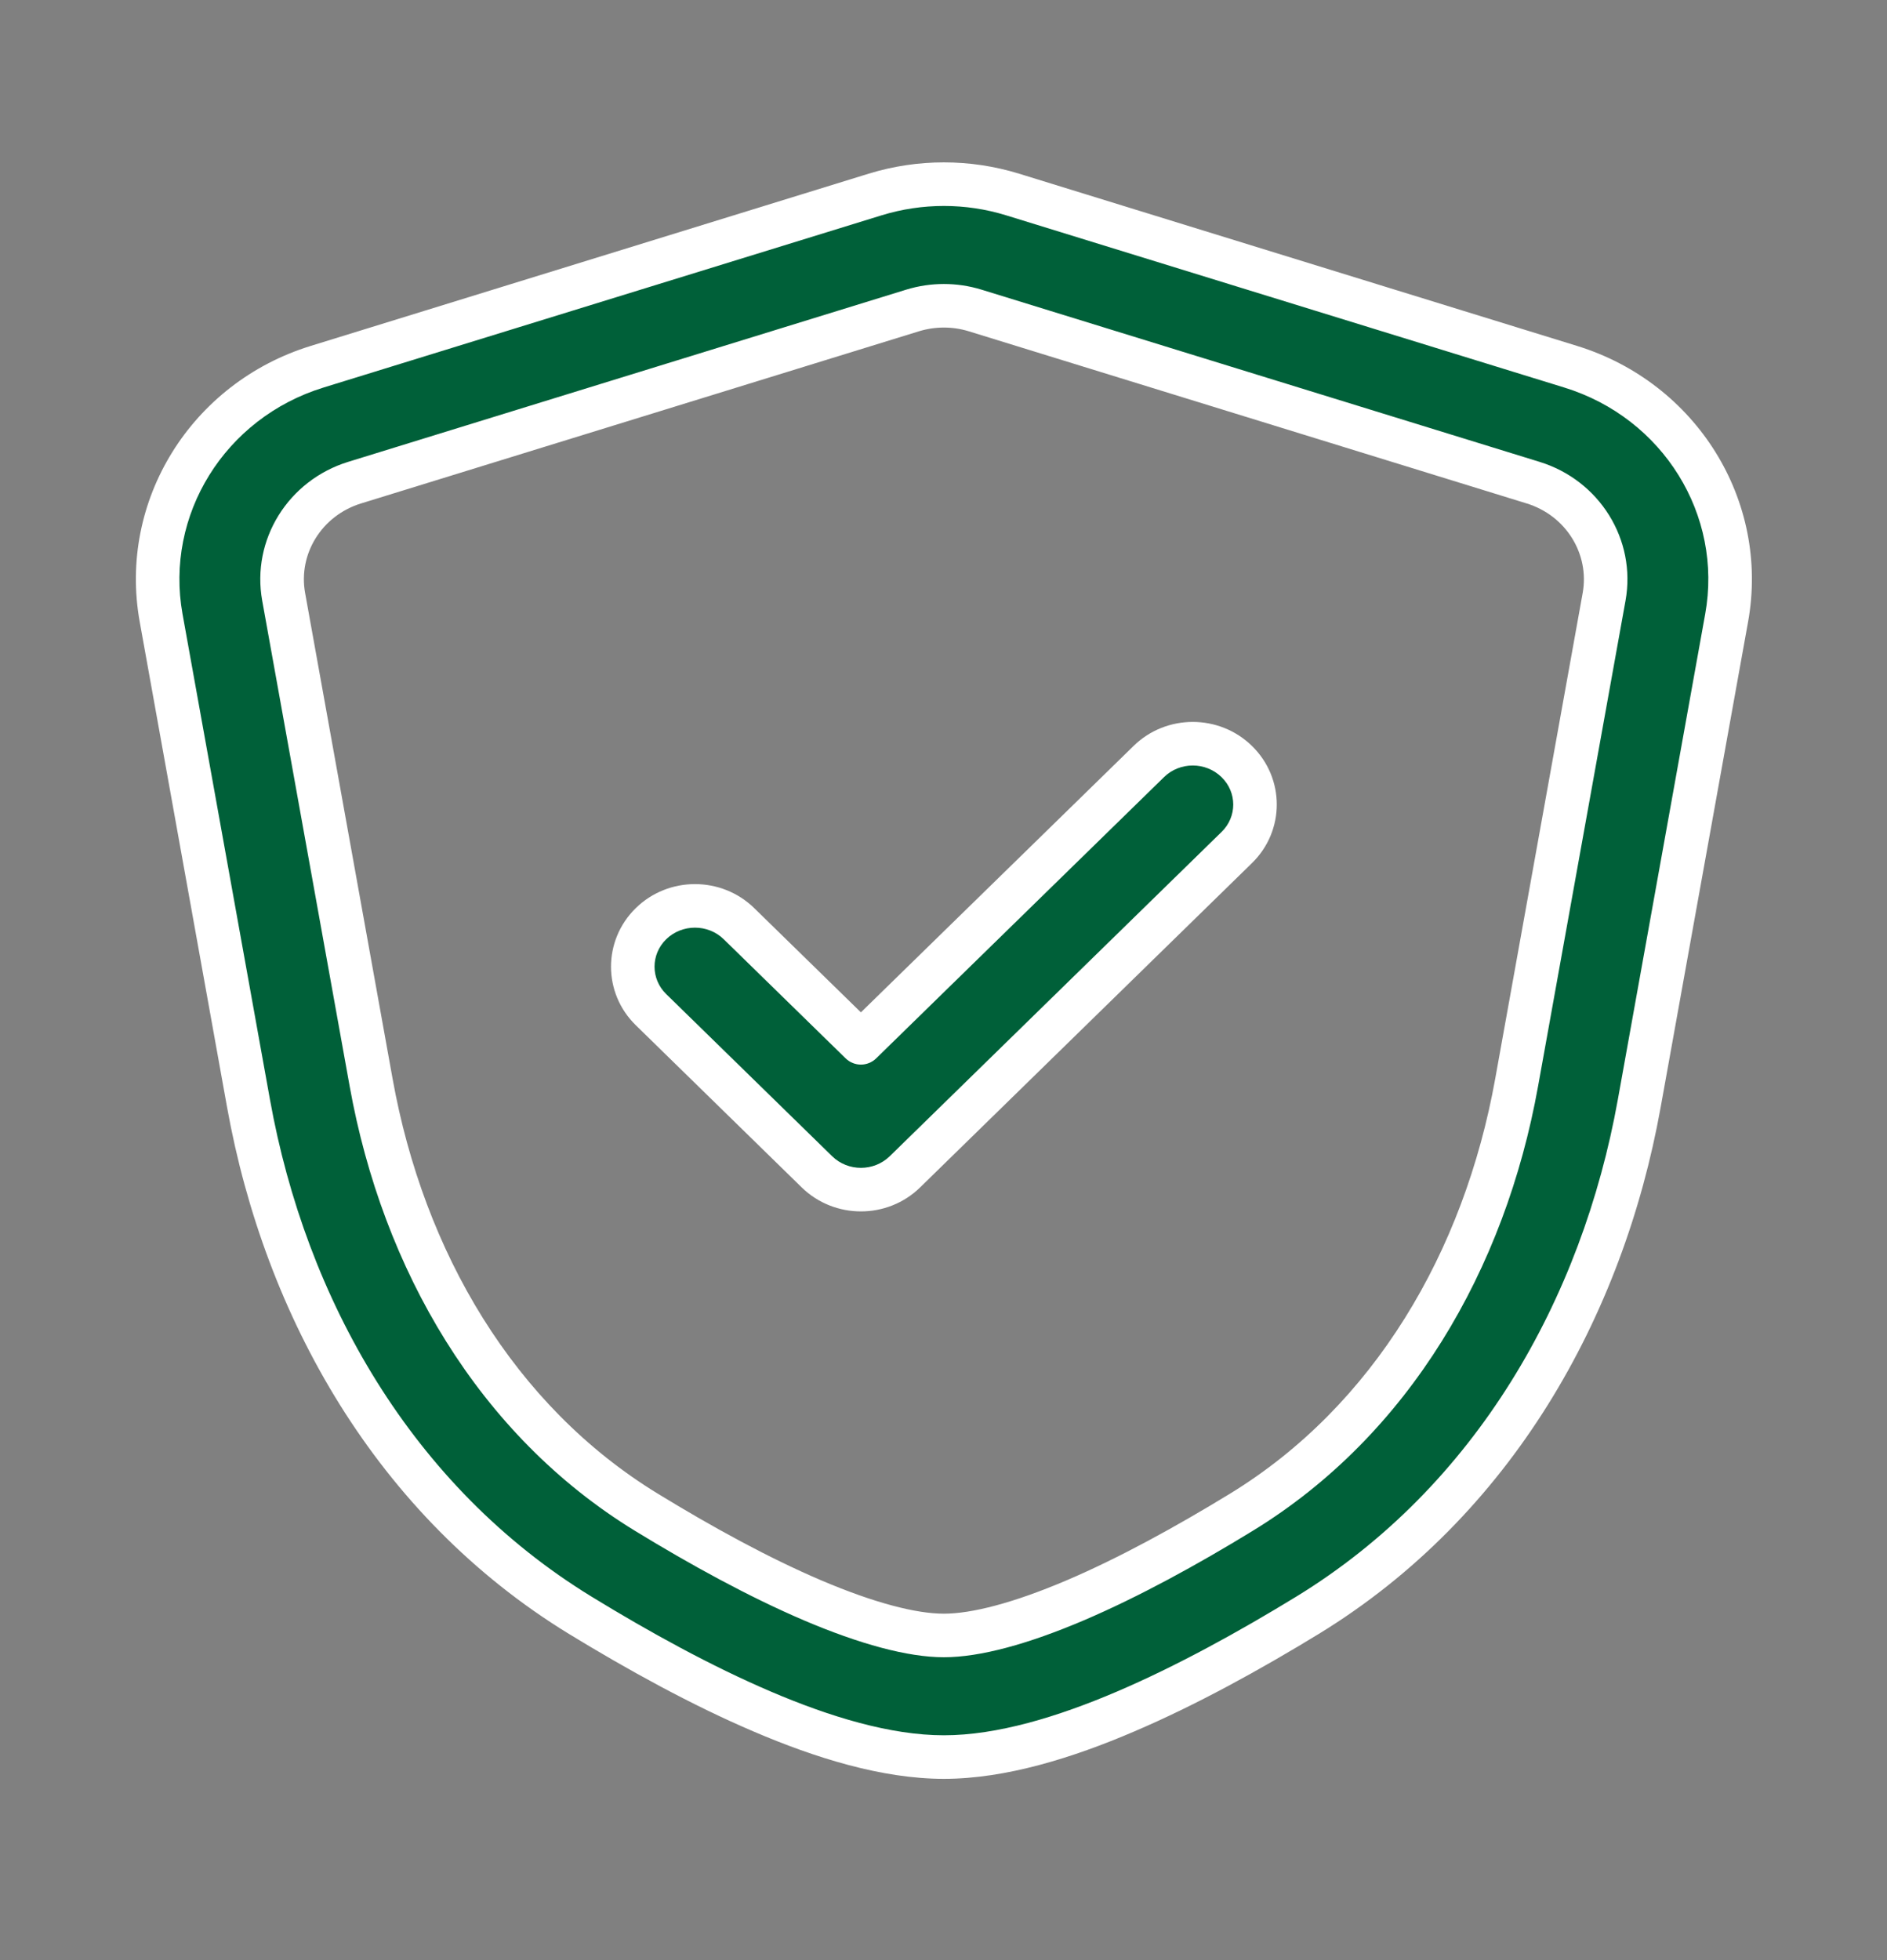 <svg width="26" height="27" viewBox="0 0 26 27" fill="none" xmlns="http://www.w3.org/2000/svg">
<rect x="0" y="0" width="26" height="27" fill="#808080" stroke="none"/>
<path fill-rule="evenodd" clip-rule="evenodd" d="M17.041 10.49C17.376 10.817 17.376 11.347 17.041 11.674L12.468 16.141C12.133 16.468 11.591 16.468 11.256 16.141L8.97 13.908C8.635 13.581 8.635 13.05 8.97 12.723C9.304 12.396 9.847 12.396 10.182 12.723L11.862 14.364L15.828 10.49C16.163 10.163 16.706 10.163 17.041 10.49Z" fill="#006039"/>
<path fill-rule="evenodd" clip-rule="evenodd" d="M13.435 4.276C13.155 4.19 12.855 4.19 12.575 4.276L4.886 6.649C4.202 6.859 3.784 7.532 3.909 8.221L5.113 14.911C5.555 17.365 6.838 19.566 8.905 20.83C9.664 21.294 10.456 21.728 11.193 22.043C11.948 22.365 12.567 22.528 13.005 22.528C13.444 22.528 14.062 22.365 14.818 22.043C15.555 21.728 16.346 21.294 17.105 20.83C19.172 19.566 20.455 17.365 20.897 14.911L22.102 8.221C22.226 7.532 21.808 6.859 21.125 6.649L13.435 4.276ZM12.059 2.679C12.675 2.489 13.336 2.489 13.952 2.679L21.641 5.051C23.145 5.515 24.064 6.995 23.791 8.512L22.586 15.201C22.08 18.009 20.584 20.678 18.015 22.25C17.217 22.738 16.347 23.218 15.505 23.578C14.68 23.93 13.8 24.203 13.005 24.203C12.21 24.203 11.331 23.93 10.506 23.578C9.663 23.218 8.794 22.738 7.995 22.25C5.426 20.678 3.93 18.009 3.424 15.201L2.22 8.512C1.947 6.995 2.866 5.515 4.369 5.051L12.059 2.679Z" fill="#006039"/>
<path d="M17.041 11.674L17.25 11.889L17.041 11.674ZM17.041 10.49L17.25 10.275V10.275L17.041 10.49ZM12.468 16.141L12.678 16.356L12.468 16.141ZM11.256 16.141L11.046 16.356L11.256 16.141ZM8.97 13.908L8.76 14.122L8.97 13.908ZM8.97 12.723L9.179 12.938L8.97 12.723ZM10.182 12.723L9.972 12.938L10.182 12.723ZM11.862 14.364L11.652 14.579C11.769 14.693 11.955 14.693 12.072 14.579L11.862 14.364ZM15.828 10.49L15.619 10.275L15.828 10.49ZM12.575 4.276L12.663 4.563L12.663 4.563L12.575 4.276ZM13.435 4.276L13.524 3.99L13.435 4.276ZM4.886 6.649L4.974 6.935L4.886 6.649ZM3.909 8.221L3.613 8.275L3.909 8.221ZM5.113 14.911L4.818 14.964L5.113 14.911ZM8.905 20.83L9.062 20.574H9.062L8.905 20.83ZM11.193 22.043L11.311 21.767H11.311L11.193 22.043ZM14.818 22.043L14.7 21.767L14.818 22.043ZM17.105 20.83L17.262 21.086L17.105 20.83ZM20.897 14.911L20.602 14.858L20.897 14.911ZM22.102 8.221L22.397 8.275V8.275L22.102 8.221ZM21.125 6.649L21.213 6.362V6.362L21.125 6.649ZM13.952 2.679L14.04 2.392V2.392L13.952 2.679ZM12.059 2.679L11.97 2.392V2.392L12.059 2.679ZM21.641 5.051L21.553 5.338L21.641 5.051ZM23.791 8.512L23.495 8.458L23.791 8.512ZM22.586 15.201L22.881 15.254L22.586 15.201ZM18.015 22.25L17.859 21.994L18.015 22.25ZM15.505 23.578L15.622 23.853H15.622L15.505 23.578ZM10.506 23.578L10.388 23.853H10.388L10.506 23.578ZM7.995 22.25L8.152 21.994L7.995 22.25ZM3.424 15.201L3.72 15.148L3.424 15.201ZM2.22 8.512L1.925 8.565L2.22 8.512ZM4.369 5.051L4.458 5.338L4.369 5.051ZM17.25 11.889C17.706 11.444 17.706 10.72 17.25 10.275L16.831 10.705C17.046 10.914 17.046 11.251 16.831 11.46L17.25 11.889ZM12.678 16.356L17.25 11.889L16.831 11.46L12.259 15.927L12.678 16.356ZM11.046 16.356C11.498 16.797 12.227 16.797 12.678 16.356L12.259 15.927C12.04 16.14 11.684 16.14 11.466 15.927L11.046 16.356ZM8.76 14.122L11.046 16.356L11.466 15.927L9.179 13.693L8.76 14.122ZM8.76 12.509C8.305 12.954 8.305 13.678 8.76 14.122L9.179 13.693C8.965 13.484 8.965 13.147 9.179 12.938L8.76 12.509ZM10.392 12.509C9.94 12.068 9.211 12.068 8.76 12.509L9.179 12.938C9.397 12.725 9.754 12.725 9.972 12.938L10.392 12.509ZM12.072 14.15L10.392 12.509L9.972 12.938L11.652 14.579L12.072 14.15ZM15.619 10.275L11.652 14.15L12.072 14.579L16.038 10.705L15.619 10.275ZM17.25 10.275C16.799 9.834 16.07 9.834 15.619 10.275L16.038 10.705C16.256 10.491 16.613 10.491 16.831 10.705L17.25 10.275ZM12.663 4.563C12.886 4.495 13.125 4.495 13.347 4.563L13.524 3.99C13.186 3.886 12.824 3.886 12.486 3.99L12.663 4.563ZM4.974 6.935L12.663 4.563L12.486 3.99L4.797 6.362L4.974 6.935ZM4.204 8.168C4.107 7.633 4.431 7.103 4.974 6.935L4.797 6.362C3.974 6.616 3.461 7.431 3.613 8.275L4.204 8.168ZM5.409 14.858L4.204 8.168L3.613 8.275L4.818 14.964L5.409 14.858ZM9.062 20.574C7.082 19.363 5.839 17.247 5.409 14.858L4.818 14.964C5.272 17.484 6.594 19.768 8.748 21.086L9.062 20.574ZM11.311 21.767C10.592 21.46 9.814 21.034 9.062 20.574L8.748 21.086C9.515 21.555 10.319 21.996 11.075 22.319L11.311 21.767ZM13.005 22.228C12.628 22.228 12.054 22.084 11.311 21.767L11.075 22.319C11.842 22.646 12.506 22.828 13.005 22.828V22.228ZM14.7 21.767C13.957 22.084 13.383 22.228 13.005 22.228V22.828C13.505 22.828 14.168 22.646 14.935 22.319L14.7 21.767ZM16.949 20.574C16.196 21.034 15.419 21.46 14.7 21.767L14.935 22.319C15.691 21.996 16.496 21.555 17.262 21.086L16.949 20.574ZM20.602 14.858C20.172 17.247 18.928 19.363 16.949 20.574L17.262 21.086C19.417 19.768 20.739 17.484 21.192 14.964L20.602 14.858ZM21.807 8.168L20.602 14.858L21.192 14.964L22.397 8.275L21.807 8.168ZM21.036 6.935C21.579 7.103 21.903 7.633 21.807 8.168L22.397 8.275C22.549 7.431 22.037 6.616 21.213 6.362L21.036 6.935ZM13.347 4.563L21.036 6.935L21.213 6.362L13.524 3.99L13.347 4.563ZM14.04 2.392C13.367 2.185 12.644 2.185 11.97 2.392L12.147 2.966C12.706 2.794 13.305 2.794 13.863 2.966L14.04 2.392ZM21.73 4.765L14.04 2.392L13.863 2.966L21.553 5.338L21.73 4.765ZM24.086 8.565C24.387 6.894 23.373 5.272 21.73 4.765L21.553 5.338C22.916 5.758 23.741 7.096 23.495 8.458L24.086 8.565ZM22.881 15.254L24.086 8.565L23.495 8.458L22.291 15.148L22.881 15.254ZM18.172 22.506C20.829 20.88 22.364 18.128 22.881 15.254L22.291 15.148C21.797 17.891 20.34 20.476 17.859 21.994L18.172 22.506ZM15.622 23.853C16.483 23.486 17.366 22.998 18.172 22.506L17.859 21.994C17.067 22.478 16.211 22.95 15.387 23.302L15.622 23.853ZM13.005 24.503C13.861 24.503 14.786 24.211 15.622 23.853L15.387 23.302C14.574 23.649 13.739 23.903 13.005 23.903V24.503ZM10.388 23.853C11.225 24.211 12.149 24.503 13.005 24.503V23.903C12.271 23.903 11.436 23.649 10.624 23.302L10.388 23.853ZM7.838 22.506C8.644 22.998 9.527 23.486 10.388 23.853L10.624 23.302C9.799 22.95 8.943 22.478 8.152 21.994L7.838 22.506ZM3.129 15.254C3.647 18.128 5.182 20.88 7.838 22.506L8.152 21.994C5.671 20.476 4.214 17.891 3.72 15.148L3.129 15.254ZM1.925 8.565L3.129 15.254L3.72 15.148L2.515 8.458L1.925 8.565ZM4.281 4.765C2.637 5.272 1.624 6.894 1.925 8.565L2.515 8.458C2.27 7.096 3.095 5.758 4.458 5.338L4.281 4.765ZM11.97 2.392L4.281 4.765L4.458 5.338L12.147 2.966L11.97 2.392Z" fill="white"/>
</svg>

